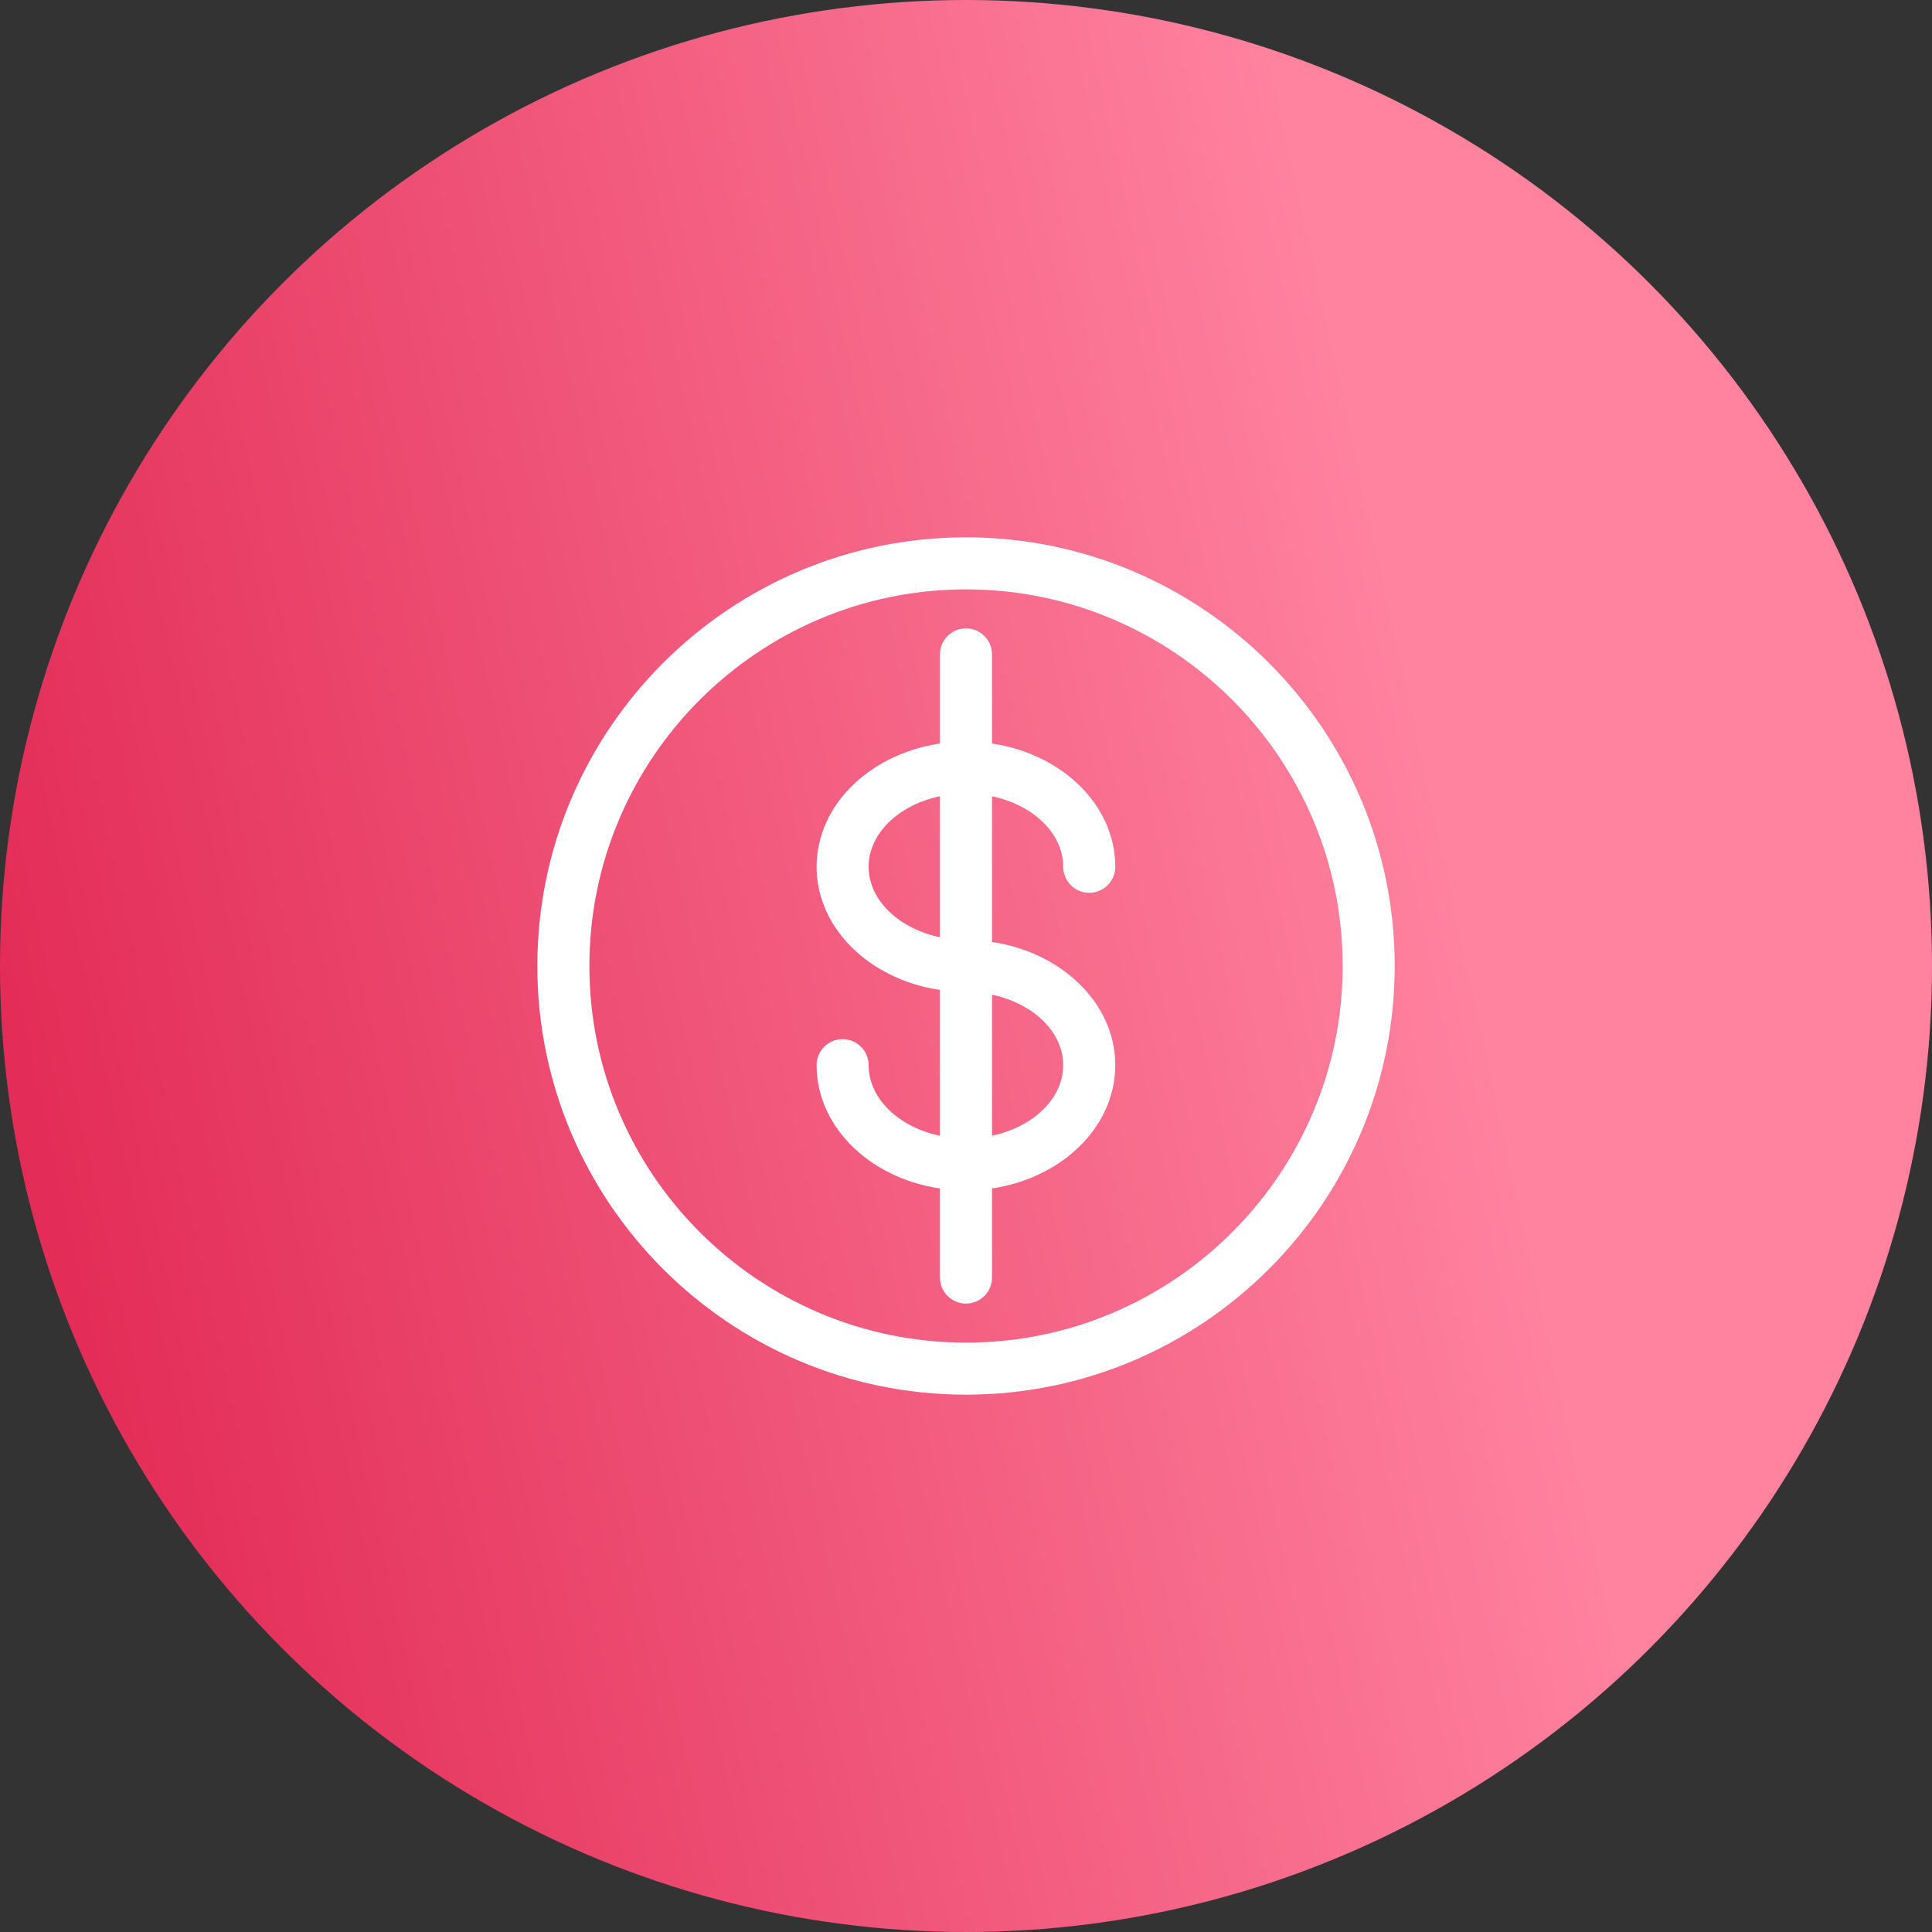 <svg width="48" height="48" viewBox="0 0 48 48" fill="none" xmlns="http://www.w3.org/2000/svg">
<rect x="0" y="0" width="48" height="48" fill="#333333" stroke="none"/>
<circle cx="24" cy="24" r="24" fill="url(#paint0_linear_305_1919)"/>
<path d="M24.496 31.74V29.395C26.224 29.192 27.559 27.957 27.559 26.464C27.559 24.972 26.224 23.737 24.496 23.534V19.603C25.674 19.781 26.565 20.579 26.565 21.535C26.565 21.809 26.788 22.032 27.062 22.032C27.337 22.032 27.559 21.809 27.559 21.535C27.559 20.041 26.224 18.806 24.496 18.604V16.258C24.496 15.984 24.274 15.762 24 15.762C23.725 15.762 23.503 15.984 23.503 16.258V18.604C21.774 18.806 20.438 20.042 20.438 21.535C20.438 23.027 21.774 24.262 23.503 24.463V28.397C22.324 28.22 21.431 27.421 21.431 26.464C21.431 26.19 21.209 25.967 20.934 25.967C20.66 25.967 20.438 26.19 20.438 26.464C20.438 27.959 21.774 29.195 23.503 29.396V31.74C23.503 32.015 23.725 32.237 24 32.237C24.274 32.237 24.496 32.015 24.496 31.74ZM26.565 26.464C26.565 27.419 25.674 28.218 24.496 28.396V24.533C25.674 24.712 26.565 25.509 26.565 26.464ZM21.431 21.535C21.431 20.579 22.324 19.781 23.503 19.603V23.464C22.324 23.287 21.431 22.49 21.431 21.535Z" fill="white" stroke="white" stroke-width="0.3"/>
<path d="M34.501 24C34.501 18.21 29.791 13.5 24.001 13.5C18.21 13.5 13.5 18.21 13.5 24C13.5 29.79 18.21 34.5 24.001 34.5C29.791 34.5 34.501 29.79 34.501 24ZM14.493 24C14.493 18.758 18.758 14.493 24.001 14.493C29.243 14.493 33.508 18.758 33.508 24C33.508 29.242 29.243 33.507 24.001 33.507C18.758 33.507 14.493 29.242 14.493 24Z" fill="white" stroke="white" stroke-width="0.3"/>
<defs>
<linearGradient id="paint0_linear_305_1919" x1="3.803" y1="52.727" x2="41.133" y2="44.589" gradientUnits="userSpaceOnUse">
<stop stop-color="#E12753"/>
<stop offset="1" stop-color="#FF829F"/>
</linearGradient>
</defs>
</svg>
